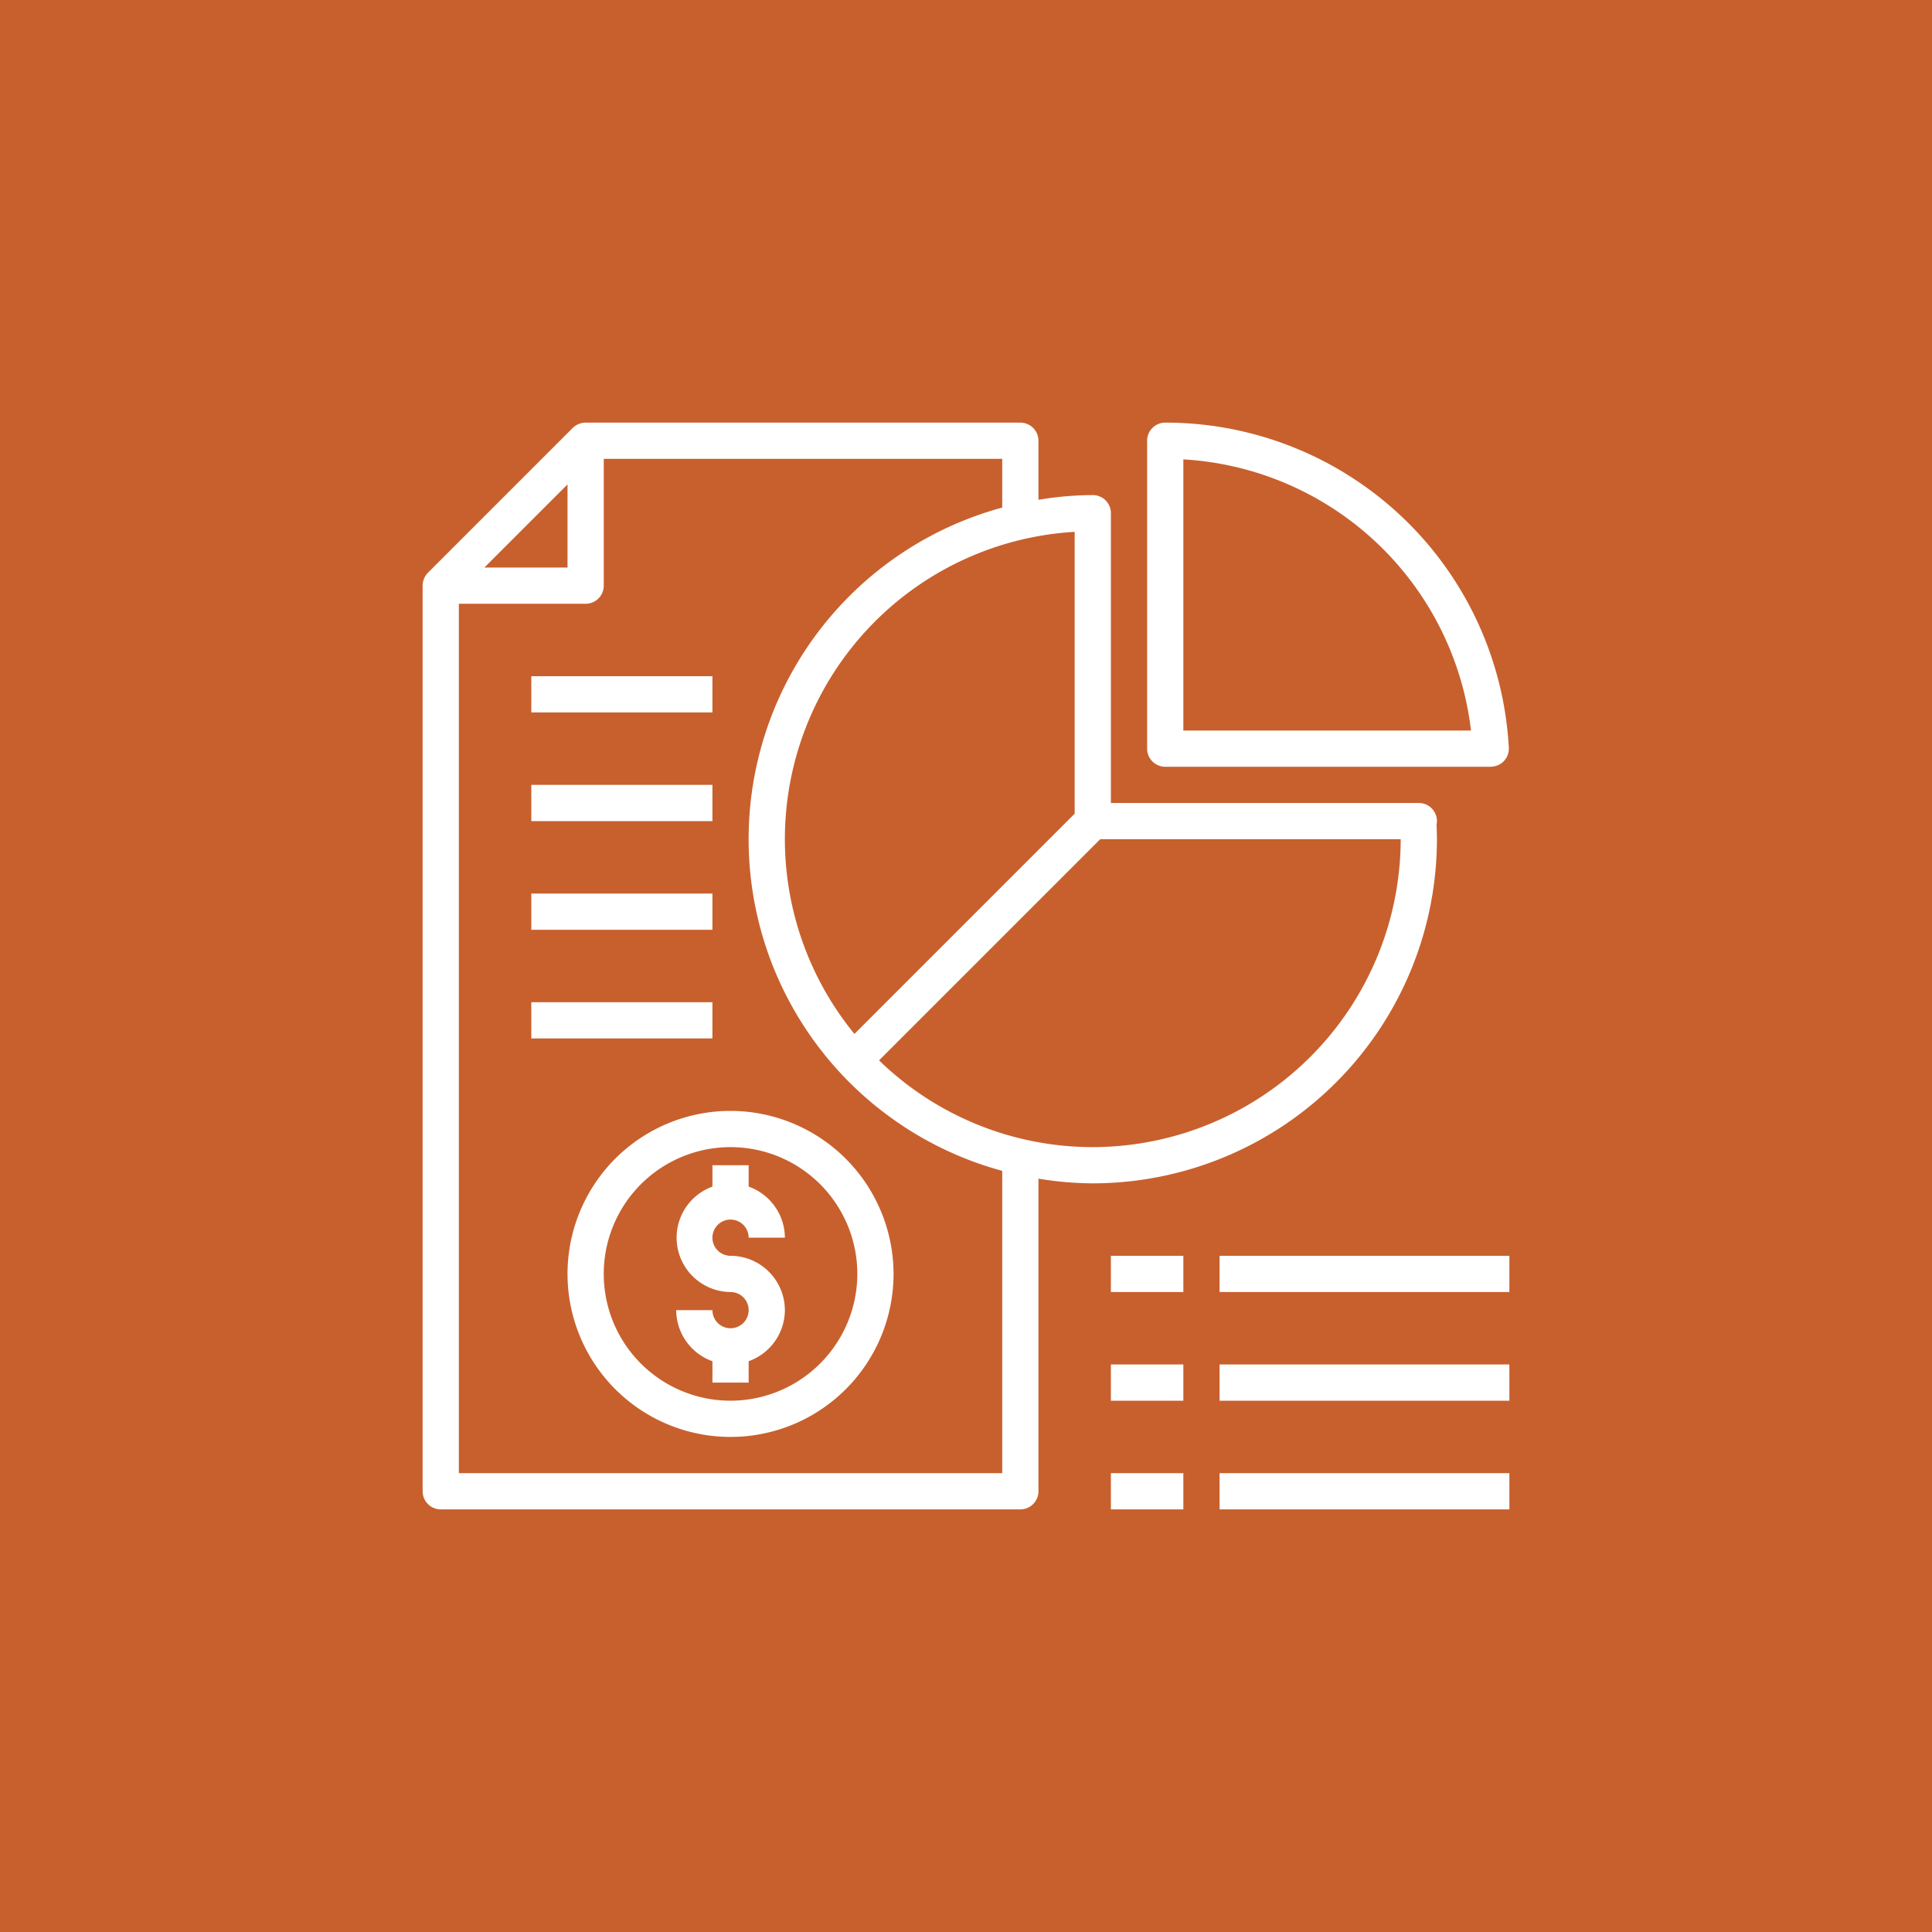 <svg xmlns="http://www.w3.org/2000/svg" xmlns:xlink="http://www.w3.org/1999/xlink" width="512" height="512" x="0" y="0" viewBox="0 0 64 64" style="enable-background:new 0 0 512 512" xml:space="preserve" class=""><rect width="64" height="64" fill="#c8602d"></rect><g transform="matrix(0.6,0,0,0.6,12.8,12.8)"><g data-name="Analysis Report"><path d="M58 24a1 1 0 0 0-1-1H40V7a1 1 0 0 0-1-1 18.589 18.589 0 0 0-3 .26V3a1 1 0 0 0-1-1H11a1.033 1.033 0 0 0-.71.29l-8 8A1.033 1.033 0 0 0 2 11v50a1 1 0 0 0 1 1h32a1 1 0 0 0 1-1V43.74a18.589 18.589 0 0 0 3 .26 19.017 19.017 0 0 0 19-19c0-.27-.01-.54-.02-.81A1.108 1.108 0 0 0 58 24zM38 8.03v15.56L25.84 35.75A16.991 16.991 0 0 1 38 8.03zM10 5.41V10H5.41zM34 60H4V12h7a1 1 0 0 0 1-1V4h22v2.69a18.973 18.973 0 0 0 0 36.62zm5-18a16.928 16.928 0 0 1-11.8-4.79L39.41 25H56a17.024 17.024 0 0 1-17 17z" fill="#ffffff" opacity="1" data-original="#000000" class=""></path><path d="M43 21h18v-.006a.993.993 0 0 0 .969-1.048A18.983 18.983 0 0 0 43 2a1 1 0 0 0-1 1v17a1 1 0 0 0 1 1zm16.882-2H44V4.029A16.984 16.984 0 0 1 59.882 19zM19 40a9 9 0 1 0 9 9 9.014 9.014 0 0 0-9-9zm0 16a7 7 0 1 1 7-7 7.008 7.008 0 0 1-7 7z" fill="#ffffff" opacity="1" data-original="#000000" class=""></path><path d="M22 51a3.01 3.01 0 0 1-2 2.82V55h-2v-1.18A3.01 3.01 0 0 1 16 51h2a1 1 0 1 0 1-1 3 3 0 0 1-1-5.82V43h2v1.18A3.01 3.01 0 0 1 22 47h-2a1 1 0 1 0-1 1 3.009 3.009 0 0 1 3 3zM8 16h10v2H8zM8 22h10v2H8zM8 28h10v2H8zM8 34h10v2H8zM40 48h4v2h-4zM46 48h16v2H46zM40 54h4v2h-4zM46 54h16v2H46zM40 60h4v2h-4zM46 60h16v2H46z" fill="#ffffff" opacity="1" data-original="#000000" class=""></path></g></g></svg>